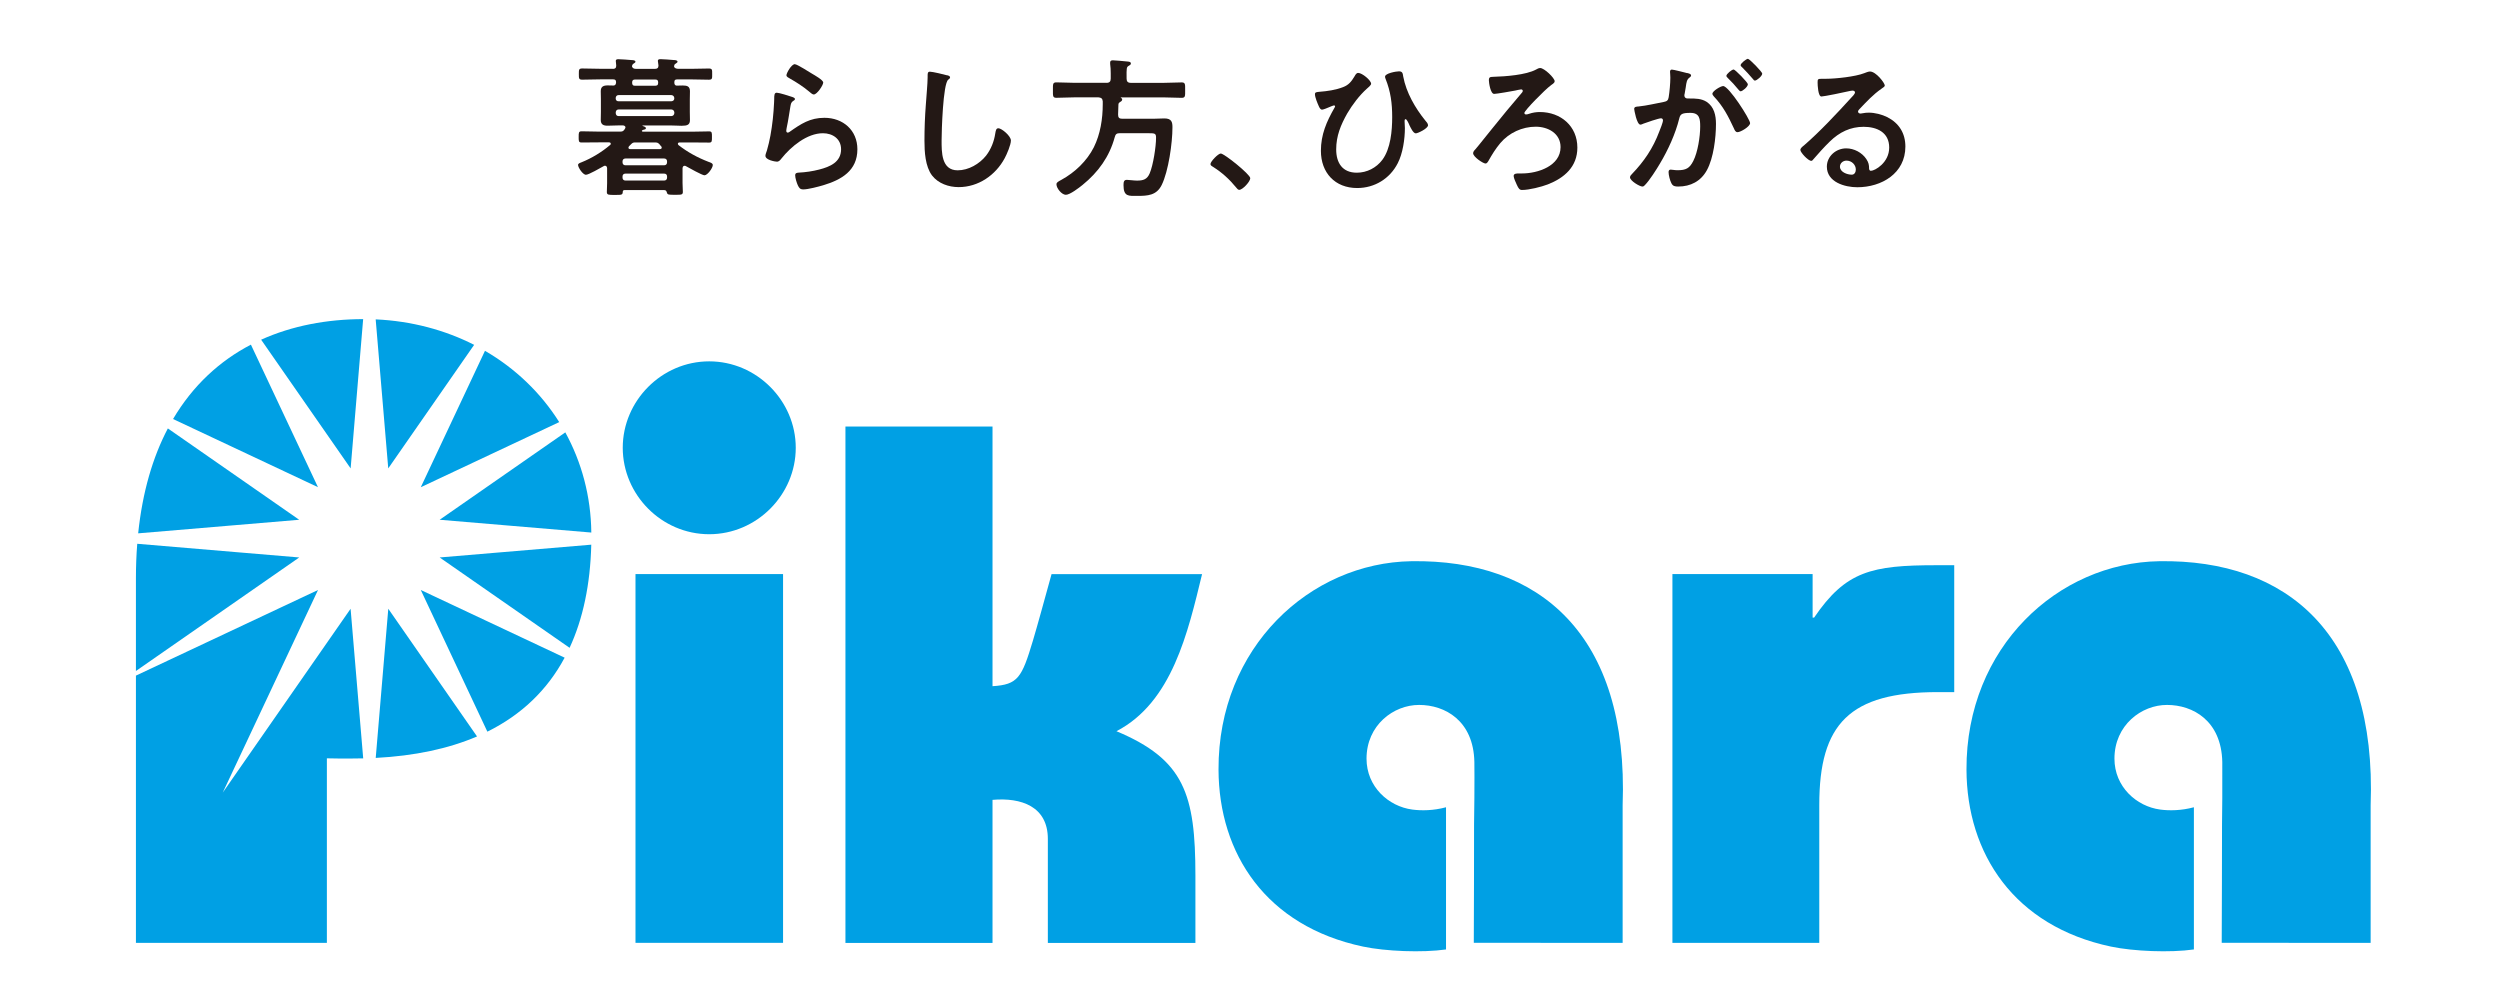 <?xml version="1.0" encoding="UTF-8"?>
<svg id="_レイヤー_1" data-name="レイヤー_1" xmlns="http://www.w3.org/2000/svg" version="1.1" viewBox="0 0 567.04 226.52">
  <!-- Generator: Adobe Illustrator 29.5.1, SVG Export Plug-In . SVG Version: 2.1.0 Build 141)  -->
  <defs>
    <style>
      .st0 {
        fill: #231815;
      }

      .st1 {
        fill: #00a0e4;
      }
    </style>
  </defs>
  <g>
    <path class="st1" d="M180.49,101.56c0,10.64-8.81,19.61-19.63,19.61s-19.61-8.97-19.61-19.61,8.81-19.6,19.61-19.6,19.63,8.97,19.63,19.6Z"/>
    <rect class="st1" x="144.14" y="130.21" width="33.47" height="83.64"/>
    <path class="st1" d="M191.76,213.86v-117.12h33.36v58.9c5.78-.36,6.64-1.92,9.16-10.32,1-3.34,2.72-9.62,4.23-15.1h34.14c-3.2,13.15-6.77,29.06-19.42,35.63,15.36,6.45,17.91,14.22,17.91,32.79v15.23h-33.47v-23.59c0-7.36-6.03-9.43-12.55-8.86v32.45h-33.36Z"/>
    <path class="st1" d="M379.33,130.21h31.8v9.87h.34c7.18-10.55,13.04-11.88,27.76-11.88h4.02v28.78h-3.68c-20.07,0-26.93,7.18-26.93,25.59v31.28h-33.31v-83.64Z"/>
    <path class="st1" d="M320.16,127.29c-22.97.34-43.88,19.49-43.78,47.26.07,19.11,10.81,35.5,32.78,40.15,5.09,1.08,13.46,1.42,18.82.65v-32.25c-2.85.77-5.57.8-7.66.52-5.37-.71-10.37-5.16-10.37-11.55,0-7.6,6.14-12.2,11.94-12.18,5.83,0,12.33,3.54,12.52,12.94.06,2.87-.03,14.13-.07,14.13.04,0-.06,26.88-.06,26.88l33.76.02v-31.2c1.43-38.86-18.97-55.81-47.89-55.37Z"/>
    <path class="st1" d="M489.8,127.29c-22.98.34-43.88,19.49-43.77,47.26.07,19.11,10.82,35.5,32.76,40.15,5.09,1.08,13.46,1.42,18.82.65v-32.25c-2.85.77-5.58.8-7.65.52-5.36-.71-10.37-5.16-10.37-11.55,0-7.6,6.15-12.2,11.93-12.18,5.83,0,12.33,3.54,12.53,12.94.04,2.87-.02,14.13-.06,14.13.03,0-.07,26.88-.07,26.88l33.78.02v-31.2c1.42-38.86-18.98-55.81-47.91-55.37Z"/>
    <g>
      <path class="st1" d="M107.55,78.22c-6.61-3.36-14.18-5.41-22.34-5.78l2.85,33.8,19.48-28.02Z"/>
      <path class="st1" d="M82.37,72.38c-8.23.02-16.12,1.5-23.14,4.67l20.3,29.19,2.84-33.86Z"/>
      <path class="st1" d="M126.84,95.74c-4.16-6.61-9.91-12.15-16.84-16.17l-14.56,30.94,31.4-14.77Z"/>
      <path class="st1" d="M56.91,78.17c-7.07,3.68-13.14,9.23-17.66,16.87l32.87,15.46-15.21-32.33Z"/>
      <path class="st1" d="M134.12,120.79c-.09-8.28-2.21-15.99-5.9-22.72l-28.5,19.82,34.4,2.9Z"/>
      <path class="st1" d="M129.19,146.94c3.04-6.56,4.7-14.38,4.92-23.4l-34.39,2.9,29.48,20.5Z"/>
      <path class="st1" d="M110.55,165.95c7.73-3.83,13.59-9.44,17.52-16.78l-32.63-15.35,15.1,32.13Z"/>
      <path class="st1" d="M85.21,171.91c8.82-.46,16.51-2.09,22.99-4.87l-20.13-28.96-2.85,33.83Z"/>
      <path class="st1" d="M38.07,97.18c-3.41,6.49-5.75,14.38-6.73,23.79l36.52-3.08-29.79-20.72Z"/>
      <path class="st1" d="M50.5,179.82l21.63-46-41.3,19.42v60.61h43.31v-41.85h0c1.79.07,3.65.04,5.86.04.8,0,1.6,0,2.38-.03l-2.86-33.93-29.03,41.74Z"/>
      <path class="st1" d="M31.13,123.34c-.2,2.51-.3,5.13-.3,7.85v21l37.04-25.75-36.73-3.1Z"/>
    </g>
  </g>
  <g>
    <path class="st0" d="M138.98,15.63c.55,0,.79-.21.79-.76,0-.24-.04-.51-.07-.75,0-.1-.03-.21-.03-.31,0-.34.31-.38.58-.38.62,0,2.37.14,3.06.2.24,0,.82.03.82.38,0,.17-.17.24-.41.41-.14.07-.17.14-.27.27l-.04.07-.07.31c.14.45.52.55.93.55h4.29c.52,0,.79-.21.79-.76l-.1-.75c0-.1-.04-.21-.04-.31,0-.34.31-.38.62-.38.59,0,2.37.14,3.02.2.24,0,.82.03.82.38,0,.17-.17.24-.38.41-.17.07-.21.14-.31.27l-.03.07c-.04.1-.04.17-.07.31.1.45.55.52.93.55h2.92c1.34,0,2.67-.07,4.01-.07.83,0,.79.27.79,1.27s.04,1.27-.79,1.27c-1.34,0-2.67-.07-4.01-.07h-3.13c-.48,0-.65.17-.65.62v.07c0,.34.07.68.52.72.45-.03.92-.03,1.37-.03,1,0,1.65.17,1.65,1.31,0,.58-.03,1.2-.03,1.79v2.92c0,.62.03,1.2.03,1.82,0,1.1-.62,1.3-1.92,1.3-.62,0-1.37-.07-2.3-.07h-6.49c-.1,0-.1.07-.03.1.24.1.75.21.75.52,0,.24-.31.31-.48.34-.14.03-.21.03-.34.14-.07.03-.1.07-.1.14,0,.03.03.14.24.17h11.09c1.31,0,2.64-.07,3.95-.07.65,0,.62.38.62,1.27s.03,1.27-.62,1.27c-1.31,0-2.64-.03-3.95-.03h-2.75c-.2,0-.41.07-.41.31,0,.1.07.17.13.28,2.06,1.61,4.39,2.88,6.83,3.81.48.17.96.31.96.72,0,.68-1.2,2.33-1.89,2.33-.51,0-3.57-1.72-4.18-2.06-.1-.07-.21-.1-.31-.1-.34,0-.45.27-.48.55v3.36c0,.68.07,1.34.07,2.02s-.38.65-1.82.65c-1.34,0-1.65,0-1.78-.45-.11-.38-.21-.62-.66-.62h-8.96c-.24,0-.38.1-.41.38,0,.75-.31.72-1.79.72-1.37,0-1.82.03-1.82-.65s.06-1.34.06-2.02v-3.4c-.03-.27-.13-.55-.48-.55-.1,0-.21.03-.31.1-.68.38-3.39,1.95-4.01,1.95-.73,0-1.79-1.68-1.79-2.23,0-.34.48-.48.76-.59,2.33-.93,4.63-2.33,6.52-3.94.1-.07.14-.14.14-.28,0-.24-.21-.31-.41-.31h-2.3c-1.31,0-2.61.03-3.92.03-.69,0-.65-.38-.65-1.34,0-.82,0-1.2.65-1.2,1.31,0,2.61.07,3.92.07h4.84c.45,0,.69-.07.96-.45l.1-.17c.07-.1.14-.21.14-.31,0-.45-.52-.48-.62-.48h-.76c-.89,0-1.78.07-2.68.07s-1.54-.24-1.54-1.3c0-.59.03-1.1.03-1.82v-2.92c0-.72-.03-1.24-.03-1.79,0-1.06.62-1.31,1.58-1.31.45,0,.89,0,1.34.03.41-.03.52-.31.55-.68v-.1c0-.45-.2-.62-.65-.62h-2.95c-1.34,0-2.71.07-4.05.07-.79,0-.79-.27-.79-1.27s0-1.27.79-1.27c1.34,0,2.71.07,4.05.07h2.85ZM152.94,22.22c-.04-.38-.27-.62-.66-.65h-11.98c-.41,0-.62.27-.65.65v.1c0,.41.24.65.65.65h11.98c.38-.03.66-.24.66-.65v-.1ZM140.31,24.83c-.41,0-.62.27-.65.65v.2c.03.38.24.65.65.65h11.98c.38-.03.62-.27.66-.65v-.2c-.04-.38-.27-.62-.66-.65h-11.98ZM151.3,36.6c0-.38-.24-.65-.65-.65h-8.79c-.41,0-.66.27-.66.65v.21c0,.41.24.68.66.68h8.79c.41,0,.65-.27.65-.68v-.21ZM141.86,39.38c-.41,0-.66.24-.66.65v.27c0,.38.24.65.66.65h8.79c.41,0,.65-.27.65-.65v-.27c0-.41-.24-.65-.65-.65h-8.79ZM144.16,32.31c-.48,0-.66.03-1,.38-.17.17-.31.34-.48.48-.07.1-.14.2-.14.31,0,.27.21.34.41.34h6.69c.07,0,.45,0,.45-.34,0-.14-.06-.21-.13-.31-.14-.14-.27-.27-.38-.45-.34-.34-.51-.41-1.03-.41h-4.39ZM148.69,19.44c.34-.03.59-.1.59-.65v-.1c0-.45-.17-.65-.65-.65h-4.6c-.41,0-.65.17-.65.65,0,.41.07.75.58.75h4.74Z"/>
    <path class="st0" d="M179.68,21.98c.24.1.62.21.62.48,0,.21-.17.31-.31.38-.55.34-.59.65-.72,1.34-.27,1.58-.48,3.19-.83,4.77-.03.2-.1.51-.1.72s.1.41.34.41c.17,0,.31-.1.45-.2,2.54-1.79,4.6-3.16,7.86-3.16,4.22,0,7.48,2.81,7.48,7.14,0,4.87-3.64,6.93-7.79,8.17-1.06.31-3.39.93-4.46.93-.75,0-.96-.31-1.27-.96-.24-.52-.59-1.65-.59-2.23,0-.55.41-.59.86-.62,1.48-.07,3.13-.31,4.57-.69,2.44-.62,4.98-1.68,4.98-4.6,0-2.37-1.92-3.64-4.12-3.64-3.6,0-7.24,3.02-9.4,5.73-.27.34-.55.72-1.03.72-.31,0-2.61-.34-2.61-1.34,0-.34.24-.86.34-1.2.31-1.1.59-2.23.79-3.36.45-2.47.72-4.98.83-7.48,0-.28.03-.52.03-.75,0-1,.03-1.51.59-1.51.52,0,2.92.75,3.5.96ZM180.3,14.57c.51,0,3.29,1.79,3.91,2.16.52.31,2.51,1.41,2.51,1.99,0,.62-1.41,2.71-2.13,2.71-.38,0-.82-.48-1.1-.69-1.31-1.1-2.85-2.09-4.32-2.92-.34-.21-.79-.38-.79-.76,0-.45,1.1-2.51,1.92-2.51Z"/>
    <path class="st0" d="M214.8,17.07c.24.03.69.17.69.48,0,.24-.2.34-.41.52-1.2.89-1.51,11.77-1.51,13.73,0,2.68-.07,6.83,3.64,6.83,2.47,0,4.94-1.44,6.45-3.33,1.13-1.47,1.82-3.23,2.09-5.08.1-.55.17-1.13.69-1.13.75,0,2.85,1.75,2.85,2.78,0,.96-.92,3.12-1.41,4.01-2.06,3.85-5.97,6.56-10.44,6.56-2.26,0-4.63-.82-6.04-2.64-1.55-2.06-1.72-5.39-1.72-7.89,0-2.71.1-5.42.31-8.13.1-1.58.41-4.87.41-6.28v-.38c0-.52.04-.86.52-.86.59,0,3.2.62,3.88.82Z"/>
    <path class="st0" d="M250.97,18.79c.69,0,.96-.31.96-.96v-1.2c0-.72-.03-1.44-.13-2.13v-.34c0-.38.27-.48.62-.48.48,0,2.67.21,3.26.27.27.03.82.03.82.45,0,.28-.27.41-.52.55-.45.27-.48.45-.45,2.88,0,.65.27.96.96.96h7.48c1.37,0,2.71-.1,4.05-.1.86,0,.79.45.79,1.75s.07,1.75-.79,1.75c-1.34,0-2.67-.1-4.05-.1h-9.71c-.07.03-.07.07-.04.1.17.07.31.17.31.38,0,.31-.31.48-.59.65-.24.14-.27.38-.27.65,0,.69-.03,1.41-.07,2.13,0,.65.24.93.9.93h7.21c.79,0,1.58-.07,2.4-.07,1.65,0,1.82.86,1.82,2.02,0,3.54-.9,9.95-2.44,13.08-1.17,2.37-3.19,2.47-5.53,2.47-1.95,0-3.13.21-3.13-2.44,0-.76.11-1.2.76-1.2.55,0,1.51.17,2.3.17,1.41,0,2.3-.27,2.88-1.65.79-1.86,1.44-6.04,1.44-8.07,0-1.03-.27-1.03-1.92-1.03h-6.32c-.66,0-.96.2-1.13.89-1.2,4.43-3.74,7.96-7.31,10.85-.76.62-2.85,2.23-3.78,2.23s-2.13-1.48-2.13-2.37c0-.41.31-.59,1.13-1.03,3.06-1.68,5.77-4.26,7.35-7.38,1.48-2.99,2.02-6.45,2.02-9.75v-.68c-.07-.65-.34-.82-.96-.89h-5.53c-1.34,0-2.67.1-4.02.1-.85,0-.79-.41-.79-1.75s-.06-1.75.79-1.75c1.34,0,2.68.1,4.02.1h7.31Z"/>
    <path class="st0" d="M276.89,34.82c.79,0,6.69,4.74,6.69,5.6,0,.75-1.72,2.64-2.51,2.64-.27,0-.51-.31-.68-.52-1.48-1.82-3.23-3.43-5.22-4.67-.24-.14-.62-.34-.62-.65,0-.58,1.75-2.4,2.34-2.4Z"/>
    <path class="st0" d="M311,18.96c0,.38-.72.93-.99,1.17-1.68,1.51-3.29,3.64-4.43,5.59-1.48,2.61-2.51,5.12-2.51,8.17s1.41,5.28,4.67,5.28c2.3,0,4.43-1.1,5.8-2.92,1.89-2.54,2.23-6.62,2.23-9.71s-.34-5.77-1.51-8.68c-.07-.14-.11-.34-.11-.48,0-.75,2.51-1.2,3.16-1.2.83,0,.86.52.96,1.17.69,3.67,2.71,7.14,5.01,9.99.24.27.62.69.62,1.06,0,.75-2.33,1.85-2.78,1.85-.59,0-1.2-1.37-1.44-1.85-.1-.27-.58-1.37-.86-1.37-.24,0-.24.27-.24.45,0,.55.07,1.06.07,1.58,0,2.47-.48,5.77-1.62,7.96-1.78,3.5-5.25,5.63-9.2,5.63-5.04,0-8.23-3.47-8.23-8.44,0-3.67,1.27-6.62,3.09-9.78.03-.07.13-.21.13-.31s-.1-.21-.24-.21c-.17,0-.89.31-1.13.41-.31.14-1.31.55-1.58.55-.38,0-.59-.45-.72-.72-.31-.68-.9-2.06-.9-2.78,0-.45.31-.48,1.03-.55,1.82-.14,3.67-.41,5.35-1.06,1.27-.48,1.89-1.27,2.57-2.4.21-.34.41-.82.86-.82.89,0,2.92,1.68,2.92,2.44Z"/>
    <path class="st0" d="M352.61,18.45c0,.45-.69.72-.92.96-1.2.86-5.94,5.66-5.94,6.21,0,.21.17.34.38.34.24,0,.45-.07.66-.14.82-.28,1.64-.41,2.47-.41,4.74,0,8.51,3.19,8.51,8.07,0,4.32-2.92,6.86-6.69,8.34-1.51.58-4.26,1.27-5.87,1.27-.55,0-.79-.34-1.17-1.17-.2-.45-.72-1.54-.72-1.99,0-.59.69-.59,1.2-.59h.72c3.53,0,8.72-1.68,8.72-5.97,0-3.12-2.85-4.63-5.63-4.63-3.05,0-6.04,1.37-8.03,3.71-1.1,1.31-1.89,2.61-2.74,4.12-.14.21-.31.52-.62.52-.55,0-2.81-1.51-2.81-2.33,0-.34.24-.62.48-.86.96-1.1,2.78-3.47,3.81-4.7,2.23-2.78,4.5-5.53,6.83-8.24.07-.1.14-.21.14-.34,0-.21-.17-.34-.38-.34s-1.1.21-1.37.27c-.69.14-4.22.75-4.74.75-.86,0-1.2-2.61-1.2-3.09,0-.79.34-.75,1.1-.79,2.6-.07,7.34-.41,9.61-1.65.27-.17.62-.34.93-.34.92,0,3.29,2.26,3.29,3.02Z"/>
    <path class="st0" d="M382.67,16.56c.27.07.89.17.89.55,0,.21-.14.31-.31.45-.66.48-.73,1.03-.9,2.27-.06.38-.13.86-.24,1.41-.04.14-.07.27-.07.41,0,.48.34.69.75.69h.41c1.37,0,2.68,0,3.88.75,1.72,1.13,2.13,3.09,2.13,5.01,0,3.12-.55,7.76-2.06,10.5-1.37,2.51-3.71,3.71-6.49,3.71-.75,0-1.24-.07-1.58-.79-.31-.59-.62-1.82-.62-2.47,0-.31.1-.58.48-.58.34,0,.85.14,1.54.14,1.89,0,2.75-.41,3.6-2.13,1-1.96,1.55-5.53,1.55-7.76,0-1.68-.1-3.12-2.2-3.12-1.92,0-2.3.27-2.54,1.24-.86,3.5-2.54,7.17-4.39,10.26-.76,1.3-2.37,3.84-3.4,4.87-.13.17-.34.34-.58.34-.62,0-2.81-1.31-2.81-2.09,0-.31.27-.58.48-.79,2.71-2.81,4.77-5.87,6.14-9.54.24-.62.86-2.09.86-2.61,0-.31-.24-.45-.45-.45-.52,0-3.33.96-3.95,1.2-.21.07-.48.24-.72.24-.83,0-1.41-3.36-1.41-3.57,0-.52.58-.52.99-.55,1.92-.2,3.85-.68,5.73-1.03.69-.14.99-.34,1.1-1.06.2-1.2.38-3.19.38-4.43,0-.55-.07-1.27-.07-1.34,0-.27.1-.51.41-.51.34,0,2.92.65,3.43.79ZM396.95,27.92c0,.79-2.16,2.06-2.85,2.06-.45,0-.65-.45-.79-.79-1.31-2.81-2.44-5.05-4.6-7.34-.14-.17-.31-.38-.31-.58,0-.62,1.89-1.75,2.44-1.75,1.31,0,6.11,7.55,6.11,8.41ZM396.44,19.13c0,.55-1.2,1.58-1.65,1.58-.17,0-.34-.24-.48-.38-.75-.93-1.58-1.82-2.43-2.65-.14-.14-.31-.31-.31-.48,0-.41,1.24-1.44,1.65-1.44.34,0,3.23,2.95,3.23,3.36ZM399.7,16.7c0,.55-1.24,1.58-1.65,1.58-.2,0-.31-.17-.48-.38-.79-.93-1.58-1.79-2.43-2.64-.14-.1-.34-.31-.34-.48,0-.41,1.31-1.44,1.65-1.44.38,0,3.26,2.99,3.26,3.36Z"/>
    <path class="st0" d="M427.5,19.41c0,.24-.38.45-.76.72-1.92,1.34-3.36,2.92-4.97,4.6-.14.14-.34.38-.34.58,0,.27.27.45.58.45.14,0,.31-.03.45-.07.45-.1.96-.14,1.41-.14,1.37,0,2.99.41,4.22,1.03,2.67,1.37,4.08,3.67,4.08,6.66,0,6.08-5.39,9.23-10.91,9.23-2.85,0-6.9-1.17-6.9-4.67,0-2.37,2.09-4.15,4.39-4.15,1.79,0,3.6.96,4.57,2.44.52.79.62,1.31.62,2.2.04.24.14.45.41.45.89,0,4.15-1.82,4.15-5.28s-2.81-4.7-5.8-4.7-5.49,1.2-7.69,3.36c-1.34,1.3-2.58,2.71-3.81,4.12-.1.14-.2.24-.38.24-.72,0-2.47-1.92-2.47-2.47,0-.41.52-.79.82-1.03,3.54-3.05,7.52-7.31,10.68-10.78.27-.27.89-.89.89-1.24,0-.31-.31-.41-.59-.41-.17,0-.62.1-.82.14-.82.21-5.66,1.2-6.21,1.2-.75,0-.86-2.58-.86-3.16,0-.79.04-.86,1.07-.86h.82c2.2,0,6.69-.48,8.68-1.27.38-.14.92-.38,1.31-.38,1.37,0,3.36,2.61,3.36,3.19ZM418.81,36.43c-.75,0-1.48.55-1.48,1.37,0,1.24,1.65,1.82,2.68,1.82.65,0,.92-.62.92-1.17,0-1.06-.92-2.02-2.13-2.02Z"/>
  </g>
</svg>